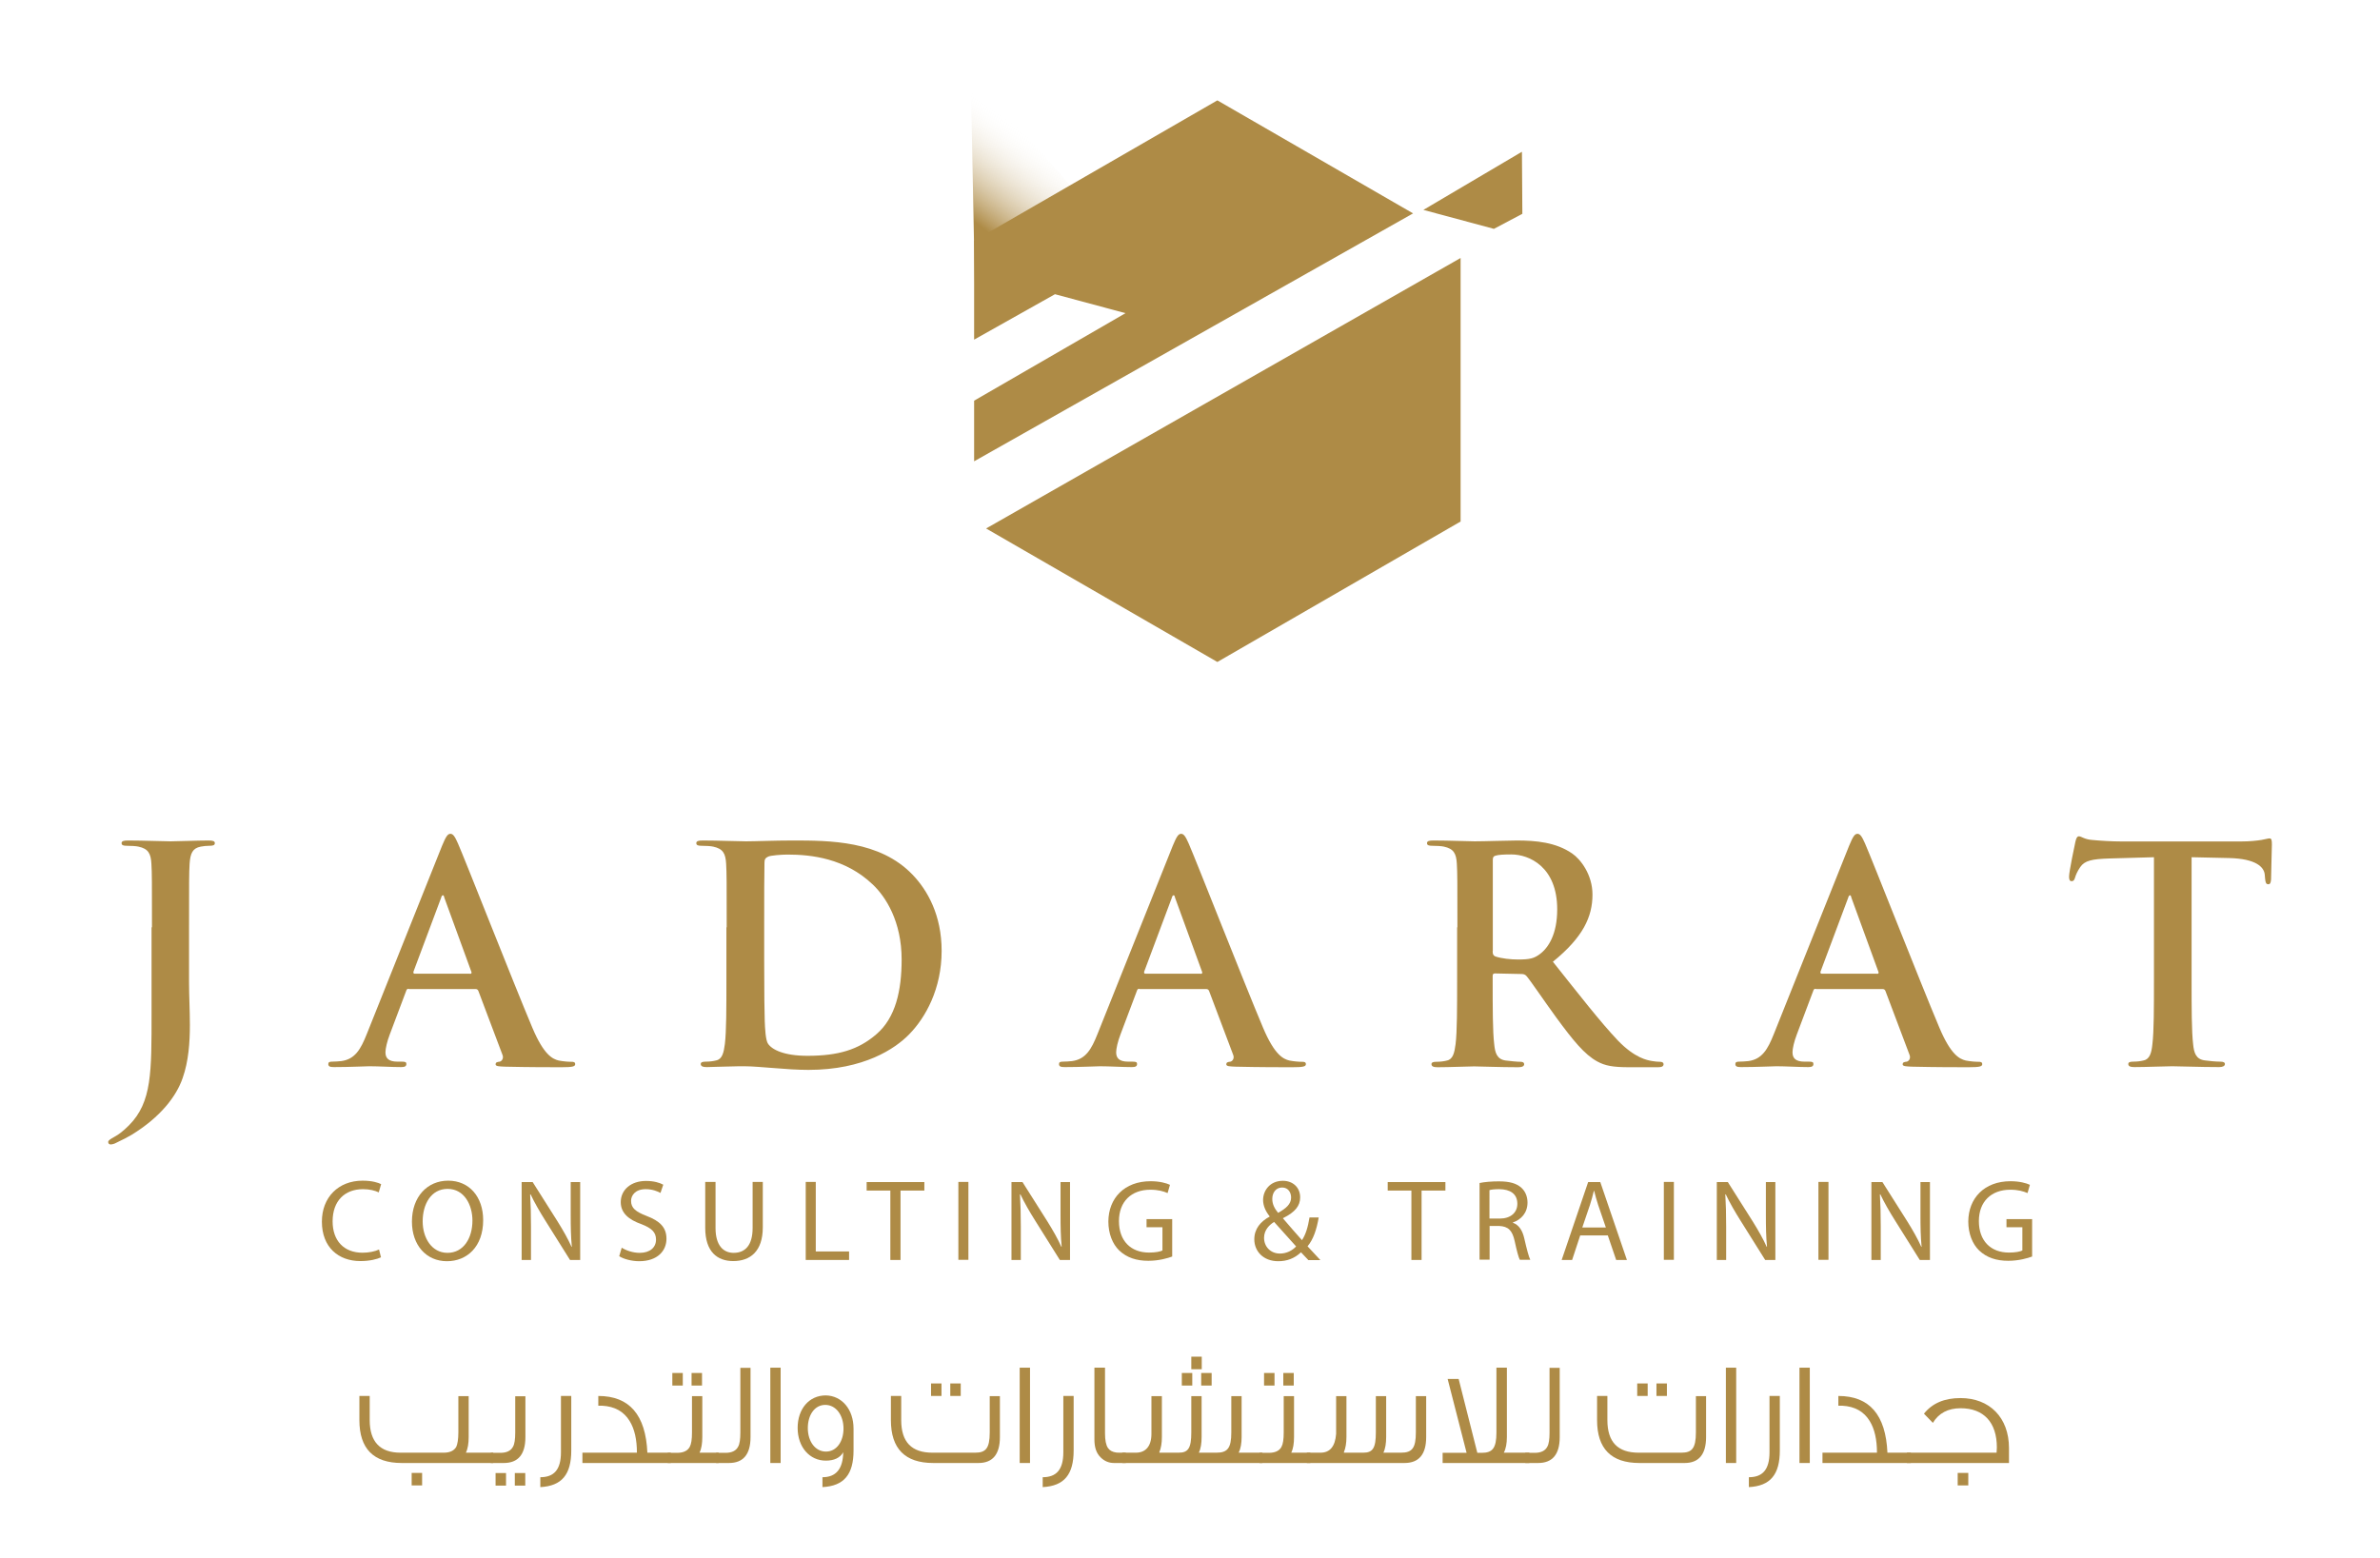 <?xml version="1.0" encoding="UTF-8" standalone="no"?> <!-- Generator: Adobe Illustrator 23.0.1, SVG Export Plug-In . SVG Version: 6.00 Build 0) --> <svg xmlns="http://www.w3.org/2000/svg" xmlns:svg="http://www.w3.org/2000/svg" version="1.1" id="Layer_1" x="0px" y="0px" viewBox="0 0 860.178 563.2" xml:space="preserve" width="781.98" height="512"><defs id="defs130"></defs> <style type="text/css" id="style2"> .st0{fill:url(#SVGID_1_);} .st1{fill:#AE8B46;} .st2{fill:#968763;} </style> <g id="g125" transform="matrix(5.038,0,0,5.038,-190.175,-140.297)" style="stroke-width:0.198"> <linearGradient id="SVGID_1_" gradientUnits="userSpaceOnUse" x1="-389.609" y1="2616.291" x2="-385.523" y2="2625.922" gradientTransform="matrix(0.499,0.867,-0.867,0.499,2575.392,-929.431)"> <stop offset="0" style="stop-color:#FFFFFF;stop-opacity:0" id="stop4"></stop> <stop offset="0.705" style="stop-color:#AE8B46" id="stop6"></stop> </linearGradient> <polygon class="st0" points="107.73,50.69 107.38,32.93 117.65,44.78 " id="polygon9" style="fill:url(#SVGID_1_);stroke-width:0.198"></polygon> <g id="g25" style="stroke-width:0.198"> <path class="st1" d="m 48.65,94.39 c 0,-3.27 0,-3.87 -0.04,-4.56 -0.04,-0.73 -0.22,-1.08 -0.93,-1.23 -0.17,-0.04 -0.54,-0.06 -0.84,-0.06 -0.24,0 -0.37,-0.04 -0.37,-0.19 0,-0.15 0.15,-0.19 0.47,-0.19 1.14,0 2.5,0.06 3.06,0.06 0.52,0 1.87,-0.06 2.71,-0.06 0.3,0 0.45,0.04 0.45,0.19 0,0.15 -0.13,0.19 -0.39,0.19 -0.24,0 -0.37,0.02 -0.62,0.06 -0.58,0.11 -0.75,0.47 -0.8,1.23 -0.04,0.69 -0.04,1.29 -0.04,4.56 v 3.98 c 0,0.93 0.06,1.96 0.06,3.03 0,1.23 -0.09,2.6 -0.52,3.81 -0.45,1.31 -1.59,2.8 -3.66,4.07 -0.28,0.17 -0.62,0.34 -1.08,0.56 -0.15,0.09 -0.32,0.13 -0.43,0.13 -0.09,0 -0.17,-0.06 -0.17,-0.17 0,-0.11 0.11,-0.19 0.47,-0.39 0.28,-0.15 0.6,-0.39 1.03,-0.82 1.64,-1.66 1.61,-3.81 1.61,-8.03 v -6.17 z" id="path11" style="stroke-width:0.198"></path> <path class="st1" d="m 67.07,98.8 c -0.11,0 -0.15,0.04 -0.19,0.17 l -1.16,3.08 c -0.21,0.54 -0.32,1.05 -0.32,1.31 0,0.39 0.19,0.67 0.86,0.67 h 0.32 c 0.26,0 0.32,0.04 0.32,0.17 0,0.17 -0.13,0.22 -0.37,0.22 -0.69,0 -1.61,-0.06 -2.28,-0.06 -0.24,0 -1.42,0.06 -2.54,0.06 -0.28,0 -0.41,-0.04 -0.41,-0.22 0,-0.13 0.09,-0.17 0.26,-0.17 0.19,0 0.49,-0.02 0.67,-0.04 0.99,-0.13 1.4,-0.86 1.83,-1.94 l 5.4,-13.51 c 0.26,-0.62 0.39,-0.86 0.6,-0.86 0.19,0 0.32,0.19 0.54,0.69 0.52,1.18 3.96,9.96 5.34,13.23 0.82,1.94 1.44,2.24 1.89,2.35 0.32,0.06 0.65,0.09 0.9,0.09 0.17,0 0.28,0.02 0.28,0.17 0,0.17 -0.19,0.22 -0.99,0.22 -0.77,0 -2.35,0 -4.07,-0.04 -0.39,-0.02 -0.65,-0.02 -0.65,-0.17 0,-0.13 0.09,-0.17 0.3,-0.19 0.15,-0.04 0.3,-0.24 0.19,-0.5 l -1.72,-4.56 c -0.04,-0.11 -0.11,-0.15 -0.21,-0.15 h -4.79 z m 4.39,-1.07 c 0.11,0 0.13,-0.06 0.11,-0.13 l -1.94,-5.32 c -0.02,-0.09 -0.04,-0.19 -0.11,-0.19 -0.07,0 -0.11,0.11 -0.13,0.19 l -1.98,5.29 c -0.02,0.09 0,0.15 0.09,0.15 h 3.96 z" id="path13" style="stroke-width:0.198"></path> <path class="st1" d="m 89.88,94.39 c 0,-3.27 0,-3.87 -0.04,-4.56 -0.04,-0.73 -0.22,-1.08 -0.93,-1.23 -0.17,-0.04 -0.54,-0.06 -0.84,-0.06 -0.24,0 -0.37,-0.04 -0.37,-0.19 0,-0.15 0.15,-0.19 0.47,-0.19 1.14,0 2.5,0.06 3.1,0.06 0.67,0 2.02,-0.06 3.31,-0.06 2.69,0 6.28,0 8.63,2.45 1.08,1.12 2.09,2.91 2.09,5.47 0,2.71 -1.14,4.78 -2.34,6 -0.99,1.01 -3.23,2.54 -7.21,2.54 -0.77,0 -1.66,-0.06 -2.48,-0.13 -0.82,-0.06 -1.57,-0.13 -2.11,-0.13 -0.24,0 -0.71,0 -1.23,0.02 -0.5,0 -1.05,0.04 -1.48,0.04 -0.28,0 -0.43,-0.06 -0.43,-0.22 0,-0.11 0.09,-0.17 0.34,-0.17 0.32,0 0.58,-0.04 0.77,-0.09 0.43,-0.09 0.54,-0.56 0.62,-1.18 0.11,-0.9 0.11,-2.6 0.11,-4.58 v -3.79 z m 2.69,2.37 c 0,2.28 0.02,3.94 0.04,4.35 0.02,0.54 0.06,1.4 0.24,1.64 0.28,0.41 1.12,0.86 2.82,0.86 2.2,0 3.66,-0.43 4.95,-1.55 1.38,-1.18 1.81,-3.14 1.81,-5.36 0,-2.73 -1.14,-4.5 -2.07,-5.38 -1.98,-1.89 -4.43,-2.15 -6.11,-2.15 -0.43,0 -1.23,0.06 -1.4,0.15 -0.19,0.09 -0.26,0.19 -0.26,0.43 -0.02,0.73 -0.02,2.6 -0.02,4.3 z" id="path15" style="stroke-width:0.198"></path> <path class="st1" d="m 119.49,98.8 c -0.11,0 -0.15,0.04 -0.19,0.17 l -1.16,3.08 c -0.21,0.54 -0.32,1.05 -0.32,1.31 0,0.39 0.19,0.67 0.86,0.67 H 119 c 0.26,0 0.32,0.04 0.32,0.17 0,0.17 -0.13,0.22 -0.37,0.22 -0.69,0 -1.61,-0.06 -2.28,-0.06 -0.24,0 -1.42,0.06 -2.54,0.06 -0.28,0 -0.41,-0.04 -0.41,-0.22 0,-0.13 0.09,-0.17 0.26,-0.17 0.19,0 0.49,-0.02 0.67,-0.04 0.99,-0.13 1.4,-0.86 1.83,-1.94 l 5.4,-13.51 c 0.26,-0.62 0.39,-0.86 0.6,-0.86 0.19,0 0.32,0.19 0.54,0.69 0.52,1.18 3.96,9.96 5.34,13.23 0.82,1.94 1.44,2.24 1.89,2.35 0.32,0.06 0.65,0.09 0.9,0.09 0.17,0 0.28,0.02 0.28,0.17 0,0.17 -0.19,0.22 -0.99,0.22 -0.77,0 -2.35,0 -4.07,-0.04 -0.39,-0.02 -0.65,-0.02 -0.65,-0.17 0,-0.13 0.09,-0.17 0.3,-0.19 0.15,-0.04 0.3,-0.24 0.19,-0.5 l -1.72,-4.56 c -0.04,-0.11 -0.11,-0.15 -0.21,-0.15 h -4.79 z m 4.39,-1.07 c 0.11,0 0.13,-0.06 0.11,-0.13 l -1.94,-5.32 c -0.02,-0.09 -0.04,-0.19 -0.11,-0.19 -0.07,0 -0.11,0.11 -0.13,0.19 l -1.98,5.29 c -0.02,0.09 0,0.15 0.09,0.15 h 3.96 z" id="path17" style="stroke-width:0.198"></path> <path class="st1" d="m 142.3,94.39 c 0,-3.27 0,-3.87 -0.04,-4.56 -0.04,-0.73 -0.22,-1.08 -0.93,-1.23 -0.17,-0.04 -0.54,-0.06 -0.84,-0.06 -0.24,0 -0.37,-0.04 -0.37,-0.19 0,-0.15 0.15,-0.19 0.47,-0.19 1.14,0 2.5,0.06 2.95,0.06 0.73,0 2.37,-0.06 3.03,-0.06 1.36,0 2.8,0.13 3.96,0.93 0.6,0.41 1.46,1.51 1.46,2.95 0,1.59 -0.67,3.06 -2.84,4.82 1.92,2.41 3.4,4.32 4.67,5.66 1.21,1.25 2.09,1.4 2.41,1.46 0.24,0.04 0.43,0.06 0.6,0.06 0.17,0 0.26,0.06 0.26,0.17 0,0.17 -0.15,0.22 -0.41,0.22 h -2.04 c -1.21,0 -1.74,-0.11 -2.3,-0.41 -0.92,-0.5 -1.74,-1.51 -2.95,-3.16 -0.86,-1.18 -1.85,-2.65 -2.13,-2.97 -0.11,-0.13 -0.24,-0.15 -0.39,-0.15 L 145,97.7 c -0.11,0 -0.17,0.04 -0.17,0.17 v 0.3 c 0,2 0,3.7 0.11,4.6 0.06,0.62 0.19,1.1 0.84,1.18 0.32,0.04 0.8,0.09 1.05,0.09 0.17,0 0.26,0.06 0.26,0.17 0,0.15 -0.15,0.22 -0.43,0.22 -1.25,0 -2.84,-0.06 -3.16,-0.06 -0.41,0 -1.77,0.06 -2.63,0.06 -0.28,0 -0.43,-0.06 -0.43,-0.22 0,-0.11 0.09,-0.17 0.34,-0.17 0.32,0 0.58,-0.04 0.77,-0.09 0.43,-0.09 0.54,-0.56 0.62,-1.18 0.11,-0.9 0.11,-2.6 0.11,-4.58 v -3.8 z m 2.53,1.7 c 0,0.24 0.04,0.32 0.19,0.39 0.45,0.15 1.1,0.22 1.64,0.22 0.86,0 1.14,-0.09 1.53,-0.37 0.65,-0.47 1.27,-1.46 1.27,-3.23 0,-3.06 -2.02,-3.94 -3.29,-3.94 -0.54,0 -0.92,0.02 -1.14,0.09 -0.15,0.04 -0.19,0.13 -0.19,0.3 v 6.54 z" id="path19" style="stroke-width:0.198"></path> <path class="st1" d="m 168.01,98.8 c -0.11,0 -0.15,0.04 -0.19,0.17 l -1.16,3.08 c -0.21,0.54 -0.32,1.05 -0.32,1.31 0,0.39 0.19,0.67 0.86,0.67 h 0.32 c 0.26,0 0.32,0.04 0.32,0.17 0,0.17 -0.13,0.22 -0.37,0.22 -0.69,0 -1.61,-0.06 -2.28,-0.06 -0.24,0 -1.42,0.06 -2.54,0.06 -0.28,0 -0.41,-0.04 -0.41,-0.22 0,-0.13 0.09,-0.17 0.26,-0.17 0.19,0 0.49,-0.02 0.67,-0.04 0.99,-0.13 1.4,-0.86 1.83,-1.94 l 5.4,-13.51 c 0.26,-0.62 0.39,-0.86 0.6,-0.86 0.19,0 0.32,0.19 0.54,0.69 0.52,1.18 3.96,9.96 5.34,13.23 0.82,1.94 1.44,2.24 1.89,2.35 0.32,0.06 0.65,0.09 0.9,0.09 0.17,0 0.28,0.02 0.28,0.17 0,0.17 -0.19,0.22 -0.99,0.22 -0.77,0 -2.35,0 -4.07,-0.04 -0.39,-0.02 -0.65,-0.02 -0.65,-0.17 0,-0.13 0.09,-0.17 0.3,-0.19 0.15,-0.04 0.3,-0.24 0.19,-0.5 l -1.72,-4.56 c -0.04,-0.11 -0.11,-0.15 -0.21,-0.15 h -4.79 z m 4.39,-1.07 c 0.11,0 0.13,-0.06 0.11,-0.13 l -1.94,-5.32 c -0.02,-0.09 -0.04,-0.19 -0.11,-0.19 -0.06,0 -0.11,0.11 -0.13,0.19 l -1.98,5.29 c -0.02,0.09 0,0.15 0.09,0.15 h 3.96 z" id="path21" style="stroke-width:0.198"></path> <path class="st1" d="m 192.28,89.36 -3.21,0.09 c -1.25,0.04 -1.77,0.15 -2.09,0.62 -0.22,0.32 -0.32,0.58 -0.37,0.75 -0.05,0.17 -0.11,0.26 -0.24,0.26 -0.15,0 -0.19,-0.11 -0.19,-0.34 0,-0.34 0.41,-2.3 0.45,-2.47 0.06,-0.28 0.13,-0.41 0.26,-0.41 0.17,0 0.39,0.22 0.93,0.26 0.62,0.06 1.44,0.11 2.15,0.11 h 8.52 c 0.69,0 1.16,-0.06 1.49,-0.11 0.32,-0.06 0.49,-0.11 0.58,-0.11 0.15,0 0.17,0.13 0.17,0.45 0,0.45 -0.06,1.94 -0.06,2.5 -0.02,0.22 -0.06,0.34 -0.19,0.34 -0.17,0 -0.21,-0.11 -0.24,-0.43 l -0.02,-0.24 c -0.04,-0.56 -0.62,-1.16 -2.54,-1.21 l -2.71,-0.06 v 8.82 c 0,1.98 0,3.68 0.11,4.6 0.06,0.6 0.19,1.08 0.84,1.16 0.3,0.04 0.77,0.09 1.1,0.09 0.24,0 0.34,0.06 0.34,0.17 0,0.15 -0.17,0.22 -0.41,0.22 -1.42,0 -2.78,-0.06 -3.38,-0.06 -0.5,0 -1.85,0.06 -2.71,0.06 -0.28,0 -0.43,-0.06 -0.43,-0.22 0,-0.11 0.09,-0.17 0.34,-0.17 0.32,0 0.58,-0.04 0.77,-0.09 0.43,-0.09 0.56,-0.56 0.62,-1.18 0.11,-0.9 0.11,-2.6 0.11,-4.58 v -8.82 z" id="path23" style="stroke-width:0.198"></path> </g> <g id="g73" style="stroke-width:0.198"> <path class="st1" d="m 73.11,132.83 h -6.54 c -2.03,0 -3.04,-1.03 -3.04,-3.08 v -1.73 h 0.74 v 1.73 c 0,1.55 0.74,2.34 2.21,2.34 h 3.1 c 0.44,0 0.74,-0.14 0.9,-0.42 0.09,-0.2 0.15,-0.54 0.15,-1.03 v -2.61 h 0.74 v 2.94 c 0,0.45 -0.06,0.84 -0.2,1.12 h 1.96 v 0.74 z m -5.08,1.61 h -0.75 v -0.9 h 0.75 z" id="path27" style="stroke-width:0.198"></path> <path class="st1" d="m 75.44,128.03 v 2.94 c 0,1.24 -0.52,1.86 -1.55,1.86 h -0.93 v -0.73 h 0.69 c 0.45,0 0.75,-0.15 0.9,-0.44 0.11,-0.19 0.16,-0.53 0.16,-1.01 v -2.61 h 0.73 z m -1.39,6.42 H 73.3 v -0.9 h 0.75 z m 1.38,0 h -0.75 v -0.9 h 0.75 z" id="path29" style="stroke-width:0.198"></path> <path class="st1" d="m 78.73,128.03 v 3.9 c 0,1.72 -0.67,2.55 -2.22,2.63 v -0.71 c 0.98,0 1.48,-0.54 1.48,-1.79 v -4.04 h 0.74 z" id="path31" style="stroke-width:0.198"></path> <path class="st1" d="m 85.88,132.83 h -6.35 v -0.74 h 3.91 c 0,-0.94 -0.17,-1.7 -0.52,-2.27 -0.42,-0.69 -1.08,-1.05 -1.96,-1.1 h -0.29 v -0.7 c 2.23,0 3.4,1.35 3.52,4.07 h 1.68 v 0.74 z" id="path33" style="stroke-width:0.198"></path> <path class="st1" d="m 89.3,132.83 h -3.65 v -0.73 h 0.68 c 0.45,0 0.75,-0.15 0.9,-0.43 0.11,-0.2 0.16,-0.54 0.16,-1.03 v -2.61 h 0.74 v 2.94 c 0,0.45 -0.06,0.84 -0.2,1.12 h 1.37 z m -2.57,-5.56 h -0.75 v -0.9 h 0.75 z m 1.38,0 h -0.75 v -0.9 h 0.75 z" id="path35" style="stroke-width:0.198"></path> <path class="st1" d="m 91.59,125.99 v 4.98 c 0,1.24 -0.52,1.86 -1.55,1.86 h -0.92 v -0.73 h 0.68 c 0.45,0 0.75,-0.15 0.9,-0.44 0.11,-0.19 0.16,-0.53 0.16,-1.01 V 126 h 0.73 z" id="path37" style="stroke-width:0.198"></path> <path class="st1" d="m 93.75,132.83 h -0.74 v -6.84 h 0.74 z" id="path39" style="stroke-width:0.198"></path> <path class="st1" d="m 98.98,130.36 v 1.57 c 0,1.72 -0.68,2.55 -2.23,2.63 v -0.71 c 0.97,0 1.47,-0.59 1.49,-1.79 -0.23,0.4 -0.65,0.6 -1.25,0.6 -1.16,0 -2.02,-0.97 -2.02,-2.35 0,-1.35 0.81,-2.33 2.02,-2.33 1.15,0.02 1.99,1 1.99,2.38 z m -0.72,0 c 0,-0.95 -0.53,-1.7 -1.31,-1.7 -0.77,0 -1.25,0.74 -1.25,1.66 0,0.96 0.53,1.69 1.3,1.69 0.77,0 1.26,-0.73 1.26,-1.65 z" id="path41" style="stroke-width:0.198"></path> <path class="st1" d="m 109.48,128.03 v 2.94 c 0,1.24 -0.52,1.86 -1.54,1.86 h -3.24 c -2.03,0 -3.04,-1.03 -3.04,-3.08 v -1.73 h 0.74 v 1.73 c 0,1.58 0.75,2.34 2.24,2.34 h 3.06 c 0.75,0 1.05,-0.29 1.05,-1.45 v -2.61 z m -4.19,-0.01 h -0.75 v -0.9 h 0.75 z m 1.38,0 h -0.75 v -0.9 h 0.75 z" id="path43" style="stroke-width:0.198"></path> <path class="st1" d="m 111.64,132.83 h -0.74 v -6.84 h 0.74 z" id="path45" style="stroke-width:0.198"></path> <path class="st1" d="m 114.77,128.03 v 3.9 c 0,1.72 -0.67,2.55 -2.22,2.63 v -0.71 c 0.98,0 1.48,-0.54 1.48,-1.79 v -4.04 h 0.74 z" id="path47" style="stroke-width:0.198"></path> <path class="st1" d="m 118.51,132.83 h -0.84 c -0.38,0 -0.7,-0.14 -0.96,-0.4 -0.31,-0.3 -0.45,-0.72 -0.45,-1.28 v -5.16 h 0.76 v 4.71 c 0,0.49 0.07,0.84 0.21,1.05 0.12,0.18 0.32,0.29 0.6,0.33 0.07,0.01 0.16,0.01 0.68,0.01 z" id="path49" style="stroke-width:0.198"></path> <path class="st1" d="m 128.3,132.83 h -10.04 v -0.74 h 0.98 c 0.68,0 1.11,-0.45 1.11,-1.35 v -2.71 h 0.75 v 2.94 c 0,0.43 -0.06,0.79 -0.18,1.08 v 0.04 h 1.39 c 0.68,0 0.9,-0.33 0.9,-1.45 v -2.61 h 0.74 v 2.94 c 0,0.45 -0.06,0.84 -0.2,1.12 h 1.27 c 0.79,0 1.06,-0.33 1.06,-1.45 v -2.61 h 0.74 v 2.94 c 0,0.45 -0.07,0.84 -0.21,1.12 h 1.7 v 0.74 z m -5.02,-5.56 h -0.75 v -0.9 h 0.75 z m 0.68,-1.17 h -0.75 v -0.9 h 0.75 z m 0.71,1.17 h -0.75 v -0.9 h 0.75 z" id="path51" style="stroke-width:0.198"></path> <path class="st1" d="m 131.75,132.83 h -3.65 v -0.73 h 0.68 c 0.45,0 0.75,-0.15 0.9,-0.43 0.11,-0.2 0.16,-0.54 0.16,-1.03 v -2.61 h 0.74 v 2.94 c 0,0.45 -0.06,0.84 -0.2,1.12 h 1.37 z m -2.57,-5.56 h -0.75 v -0.9 h 0.75 z m 1.38,0 h -0.75 v -0.9 h 0.75 z" id="path53" style="stroke-width:0.198"></path> <path class="st1" d="m 140.06,128.03 v 2.94 c 0,1.24 -0.52,1.86 -1.56,1.86 h -7 v -0.74 h 0.98 c 0.68,0 1.05,-0.45 1.12,-1.35 v -2.71 h 0.74 v 2.94 c 0,0.43 -0.06,0.79 -0.18,1.08 v 0.04 h 1.39 c 0.68,0 0.9,-0.33 0.9,-1.45 v -2.61 h 0.74 v 2.94 c 0,0.45 -0.06,0.84 -0.2,1.12 h 1.27 c 0.79,0 1.06,-0.33 1.06,-1.45 v -2.61 z" id="path55" style="stroke-width:0.198"></path> <path class="st1" d="m 147.45,132.83 h -6.21 v -0.73 h 1.72 l -1.36,-5.3 h 0.79 l 1.34,5.3 h 0.31 c 0.77,0 1.06,-0.32 1.06,-1.46 v -4.65 h 0.75 v 4.98 c 0,0.45 -0.07,0.84 -0.22,1.12 h 1.83 v 0.74 z" id="path57" style="stroke-width:0.198"></path> <path class="st1" d="m 149.64,125.99 v 4.98 c 0,1.24 -0.52,1.86 -1.55,1.86 h -0.92 v -0.73 h 0.68 c 0.45,0 0.75,-0.15 0.9,-0.44 0.11,-0.19 0.16,-0.53 0.16,-1.01 V 126 h 0.73 z" id="path59" style="stroke-width:0.198"></path> <path class="st1" d="m 160.14,128.03 v 2.94 c 0,1.24 -0.52,1.86 -1.54,1.86 h -3.24 c -2.03,0 -3.04,-1.03 -3.04,-3.08 v -1.73 h 0.74 v 1.73 c 0,1.58 0.75,2.34 2.24,2.34 h 3.06 c 0.75,0 1.05,-0.29 1.05,-1.45 v -2.61 z m -4.19,-0.01 h -0.75 v -0.9 h 0.75 z m 1.38,0 h -0.75 v -0.9 h 0.75 z" id="path61" style="stroke-width:0.198"></path> <path class="st1" d="m 162.3,132.83 h -0.74 v -6.84 h 0.74 z" id="path63" style="stroke-width:0.198"></path> <path class="st1" d="m 165.43,128.03 v 3.9 c 0,1.72 -0.67,2.55 -2.22,2.63 v -0.71 c 0.98,0 1.48,-0.54 1.48,-1.79 v -4.04 h 0.74 z" id="path65" style="stroke-width:0.198"></path> <path class="st1" d="m 167.58,132.83 h -0.74 v -6.84 h 0.74 z" id="path67" style="stroke-width:0.198"></path> <path class="st1" d="m 174.84,132.83 h -6.35 v -0.74 h 3.91 c 0,-0.94 -0.17,-1.7 -0.52,-2.27 -0.42,-0.69 -1.08,-1.05 -1.96,-1.1 h -0.29 v -0.7 c 2.23,0 3.4,1.35 3.52,4.07 h 1.68 v 0.74 z" id="path69" style="stroke-width:0.198"></path> <path class="st1" d="m 181.87,131.76 v 1.07 h -7.32 v -0.74 h 6.43 c 0.01,-0.14 0.02,-0.26 0.02,-0.38 0,-1.79 -0.94,-2.81 -2.6,-2.81 -0.9,0 -1.57,0.35 -1.99,1.05 -0.11,-0.12 -0.32,-0.33 -0.64,-0.66 0.6,-0.75 1.47,-1.12 2.62,-1.12 2.09,0 3.48,1.4 3.48,3.59 z m -2.92,2.68 h -0.76 v -0.9 h 0.76 z" id="path71" style="stroke-width:0.198"></path> </g> <g id="g113" style="stroke-width:0.198"> <path class="st1" d="m 65.08,118.07 c -0.27,0.13 -0.8,0.27 -1.48,0.27 -1.58,0 -2.76,-1 -2.76,-2.83 0,-1.75 1.19,-2.94 2.92,-2.94 0.7,0 1.14,0.15 1.33,0.25 l -0.17,0.59 c -0.27,-0.13 -0.66,-0.23 -1.13,-0.23 -1.31,0 -2.18,0.84 -2.18,2.31 0,1.37 0.79,2.25 2.15,2.25 0.44,0 0.89,-0.09 1.18,-0.23 z" id="path75" style="stroke-width:0.198"></path> <path class="st1" d="m 72.41,115.4 c 0,1.92 -1.17,2.95 -2.6,2.95 -1.48,0 -2.51,-1.15 -2.51,-2.84 0,-1.78 1.1,-2.94 2.6,-2.94 1.52,0 2.51,1.17 2.51,2.83 z m -4.34,0.09 c 0,1.19 0.65,2.26 1.78,2.26 1.15,0 1.79,-1.05 1.79,-2.32 0,-1.11 -0.58,-2.27 -1.78,-2.27 -1.19,0 -1.79,1.1 -1.79,2.33 z" id="path77" style="stroke-width:0.198"></path> <path class="st1" d="m 75.17,118.26 v -5.59 h 0.79 l 1.79,2.83 c 0.41,0.66 0.74,1.24 1,1.82 l 0.02,-0.01 c -0.07,-0.75 -0.08,-1.43 -0.08,-2.3 v -2.34 h 0.68 v 5.59 h -0.73 l -1.78,-2.84 c -0.39,-0.62 -0.76,-1.26 -1.05,-1.87 l -0.03,0.01 c 0.04,0.71 0.06,1.38 0.06,2.31 v 2.39 z" id="path79" style="stroke-width:0.198"></path> <path class="st1" d="m 82.35,117.38 c 0.32,0.2 0.8,0.37 1.29,0.37 0.74,0 1.17,-0.39 1.17,-0.95 0,-0.52 -0.3,-0.82 -1.05,-1.11 -0.91,-0.32 -1.48,-0.8 -1.48,-1.58 0,-0.87 0.72,-1.52 1.81,-1.52 0.57,0 0.99,0.13 1.24,0.27 l -0.2,0.59 c -0.18,-0.1 -0.56,-0.27 -1.06,-0.27 -0.76,0 -1.05,0.46 -1.05,0.84 0,0.52 0.34,0.78 1.11,1.08 0.95,0.36 1.43,0.82 1.43,1.64 0,0.86 -0.64,1.61 -1.96,1.61 -0.54,0 -1.13,-0.16 -1.43,-0.36 z" id="path81" style="stroke-width:0.198"></path> <path class="st1" d="m 89.08,112.66 v 3.31 c 0,1.25 0.56,1.78 1.3,1.78 0.83,0 1.36,-0.55 1.36,-1.78 v -3.31 h 0.73 v 3.26 c 0,1.72 -0.9,2.42 -2.12,2.42 -1.14,0 -2.01,-0.66 -2.01,-2.39 v -3.29 z" id="path83" style="stroke-width:0.198"></path> <path class="st1" d="m 95.55,112.66 h 0.72 v 4.99 h 2.39 v 0.61 h -3.11 z" id="path85" style="stroke-width:0.198"></path> <path class="st1" d="m 101.62,113.28 h -1.7 v -0.61 h 4.14 v 0.61 h -1.71 v 4.98 h -0.73 z" id="path87" style="stroke-width:0.198"></path> <path class="st1" d="m 107.22,112.66 v 5.59 h -0.72 v -5.59 z" id="path89" style="stroke-width:0.198"></path> <path class="st1" d="m 110.31,118.26 v -5.59 h 0.79 l 1.79,2.83 c 0.41,0.66 0.74,1.24 1,1.82 l 0.02,-0.01 c -0.07,-0.75 -0.08,-1.43 -0.08,-2.3 v -2.34 h 0.68 v 5.59 h -0.73 L 112,115.42 c -0.39,-0.62 -0.76,-1.26 -1.05,-1.87 l -0.03,0.01 c 0.04,0.71 0.06,1.38 0.06,2.31 v 2.39 z" id="path91" style="stroke-width:0.198"></path> <path class="st1" d="m 121.85,118.01 c -0.32,0.12 -0.96,0.31 -1.72,0.31 -0.85,0 -1.54,-0.22 -2.09,-0.74 -0.48,-0.46 -0.78,-1.21 -0.78,-2.08 0.01,-1.67 1.15,-2.89 3.03,-2.89 0.65,0 1.15,0.14 1.39,0.26 l -0.17,0.59 c -0.3,-0.13 -0.67,-0.24 -1.24,-0.24 -1.36,0 -2.25,0.85 -2.25,2.25 0,1.42 0.85,2.26 2.16,2.26 0.47,0 0.8,-0.07 0.96,-0.15 v -1.67 H 120 v -0.58 h 1.84 v 2.68 z" id="path93" style="stroke-width:0.198"></path> <path class="st1" d="m 131.6,118.26 c -0.16,-0.16 -0.31,-0.32 -0.52,-0.55 -0.48,0.45 -1.02,0.64 -1.63,0.64 -1.09,0 -1.72,-0.73 -1.72,-1.57 0,-0.76 0.46,-1.29 1.1,-1.63 v -0.02 c -0.29,-0.36 -0.47,-0.77 -0.47,-1.17 0,-0.68 0.49,-1.38 1.42,-1.38 0.7,0 1.24,0.46 1.24,1.19 0,0.59 -0.34,1.05 -1.23,1.49 v 0.02 c 0.47,0.55 1,1.16 1.36,1.56 0.26,-0.39 0.43,-0.93 0.54,-1.63 h 0.66 c -0.15,0.88 -0.39,1.58 -0.8,2.07 0.3,0.32 0.59,0.63 0.92,0.99 h -0.87 z m -0.87,-0.97 c -0.33,-0.37 -0.95,-1.05 -1.58,-1.76 -0.3,0.19 -0.72,0.55 -0.72,1.14 0,0.64 0.47,1.13 1.14,1.13 0.48,0 0.89,-0.22 1.16,-0.51 z m -1.71,-3.41 c 0,0.4 0.18,0.71 0.42,1 0.56,-0.32 0.93,-0.62 0.93,-1.1 0,-0.34 -0.19,-0.72 -0.65,-0.72 -0.46,0.01 -0.7,0.39 -0.7,0.82 z" id="path95" style="stroke-width:0.198"></path> <path class="st1" d="m 139,113.28 h -1.7 v -0.61 h 4.14 v 0.61 h -1.71 v 4.98 H 139 Z" id="path97" style="stroke-width:0.198"></path> <path class="st1" d="m 143.88,112.74 c 0.37,-0.08 0.89,-0.12 1.39,-0.12 0.77,0 1.27,0.14 1.62,0.46 0.28,0.25 0.44,0.63 0.44,1.06 0,0.74 -0.46,1.23 -1.05,1.43 v 0.02 c 0.43,0.15 0.69,0.55 0.82,1.13 0.18,0.78 0.32,1.32 0.43,1.53 h -0.75 c -0.09,-0.16 -0.22,-0.64 -0.37,-1.34 -0.17,-0.77 -0.46,-1.06 -1.12,-1.09 h -0.68 v 2.42 h -0.72 v -5.5 z m 0.72,2.55 h 0.74 c 0.77,0 1.26,-0.42 1.26,-1.06 0,-0.72 -0.52,-1.04 -1.29,-1.05 -0.35,0 -0.6,0.03 -0.71,0.07 z" id="path99" style="stroke-width:0.198"></path> <path class="st1" d="m 151.11,116.5 -0.58,1.76 h -0.75 l 1.9,-5.59 h 0.87 l 1.91,5.59 h -0.77 l -0.6,-1.76 z m 1.84,-0.57 -0.55,-1.61 c -0.12,-0.36 -0.21,-0.7 -0.29,-1.02 h -0.02 c -0.08,0.33 -0.17,0.67 -0.28,1.01 l -0.55,1.62 z" id="path101" style="stroke-width:0.198"></path> <path class="st1" d="m 157.83,112.66 v 5.59 h -0.72 v -5.59 z" id="path103" style="stroke-width:0.198"></path> <path class="st1" d="m 160.91,118.26 v -5.59 h 0.79 l 1.79,2.83 c 0.41,0.66 0.74,1.24 1,1.82 l 0.02,-0.01 c -0.07,-0.75 -0.08,-1.43 -0.08,-2.3 v -2.34 h 0.68 v 5.59 h -0.73 l -1.78,-2.84 c -0.39,-0.62 -0.76,-1.26 -1.05,-1.87 l -0.03,0.01 c 0.04,0.71 0.06,1.38 0.06,2.31 v 2.39 z" id="path105" style="stroke-width:0.198"></path> <path class="st1" d="m 168.92,112.66 v 5.59 h -0.72 v -5.59 z" id="path107" style="stroke-width:0.198"></path> <path class="st1" d="m 172,118.26 v -5.59 h 0.79 l 1.79,2.83 c 0.41,0.66 0.74,1.24 1,1.82 l 0.02,-0.01 c -0.07,-0.75 -0.08,-1.43 -0.08,-2.3 v -2.34 h 0.68 v 5.59 h -0.73 l -1.78,-2.84 c -0.39,-0.62 -0.76,-1.26 -1.05,-1.87 l -0.03,0.01 c 0.04,0.71 0.06,1.38 0.06,2.31 v 2.39 z" id="path109" style="stroke-width:0.198"></path> <path class="st1" d="m 183.54,118.01 c -0.32,0.12 -0.96,0.31 -1.72,0.31 -0.85,0 -1.54,-0.22 -2.09,-0.74 -0.48,-0.46 -0.78,-1.21 -0.78,-2.08 0.01,-1.67 1.15,-2.89 3.03,-2.89 0.65,0 1.15,0.14 1.39,0.26 l -0.17,0.59 c -0.3,-0.13 -0.67,-0.24 -1.24,-0.24 -1.36,0 -2.25,0.85 -2.25,2.25 0,1.42 0.85,2.26 2.16,2.26 0.47,0 0.8,-0.07 0.96,-0.15 v -1.67 h -1.14 v -0.58 h 1.84 v 2.68 z" id="path111" style="stroke-width:0.198"></path> </g> <g id="g123" style="stroke-width:0.198"> <polygon class="st1" points="142.53,65.27 142.53,46.36 108.49,65.77 125.08,75.35 " id="polygon115" style="stroke-width:0.198"></polygon> <polygon class="st1" points="107.63,60.95 139.12,43.16 125.08,35.05 107.63,45.12 107.63,52.22 113.43,48.96 118.49,50.32 107.63,56.6 " id="polygon117" style="stroke-width:0.198"></polygon> <polygon class="st2" points="146.93,38.74 146.72,38.86 " id="polygon119" style="stroke-width:0.198"></polygon> <polygon class="st1" points="144.92,44.27 146.96,43.19 146.93,38.74 146.72,38.86 139.86,42.91 " id="polygon121" style="stroke-width:0.198"></polygon> </g> </g> </svg> 